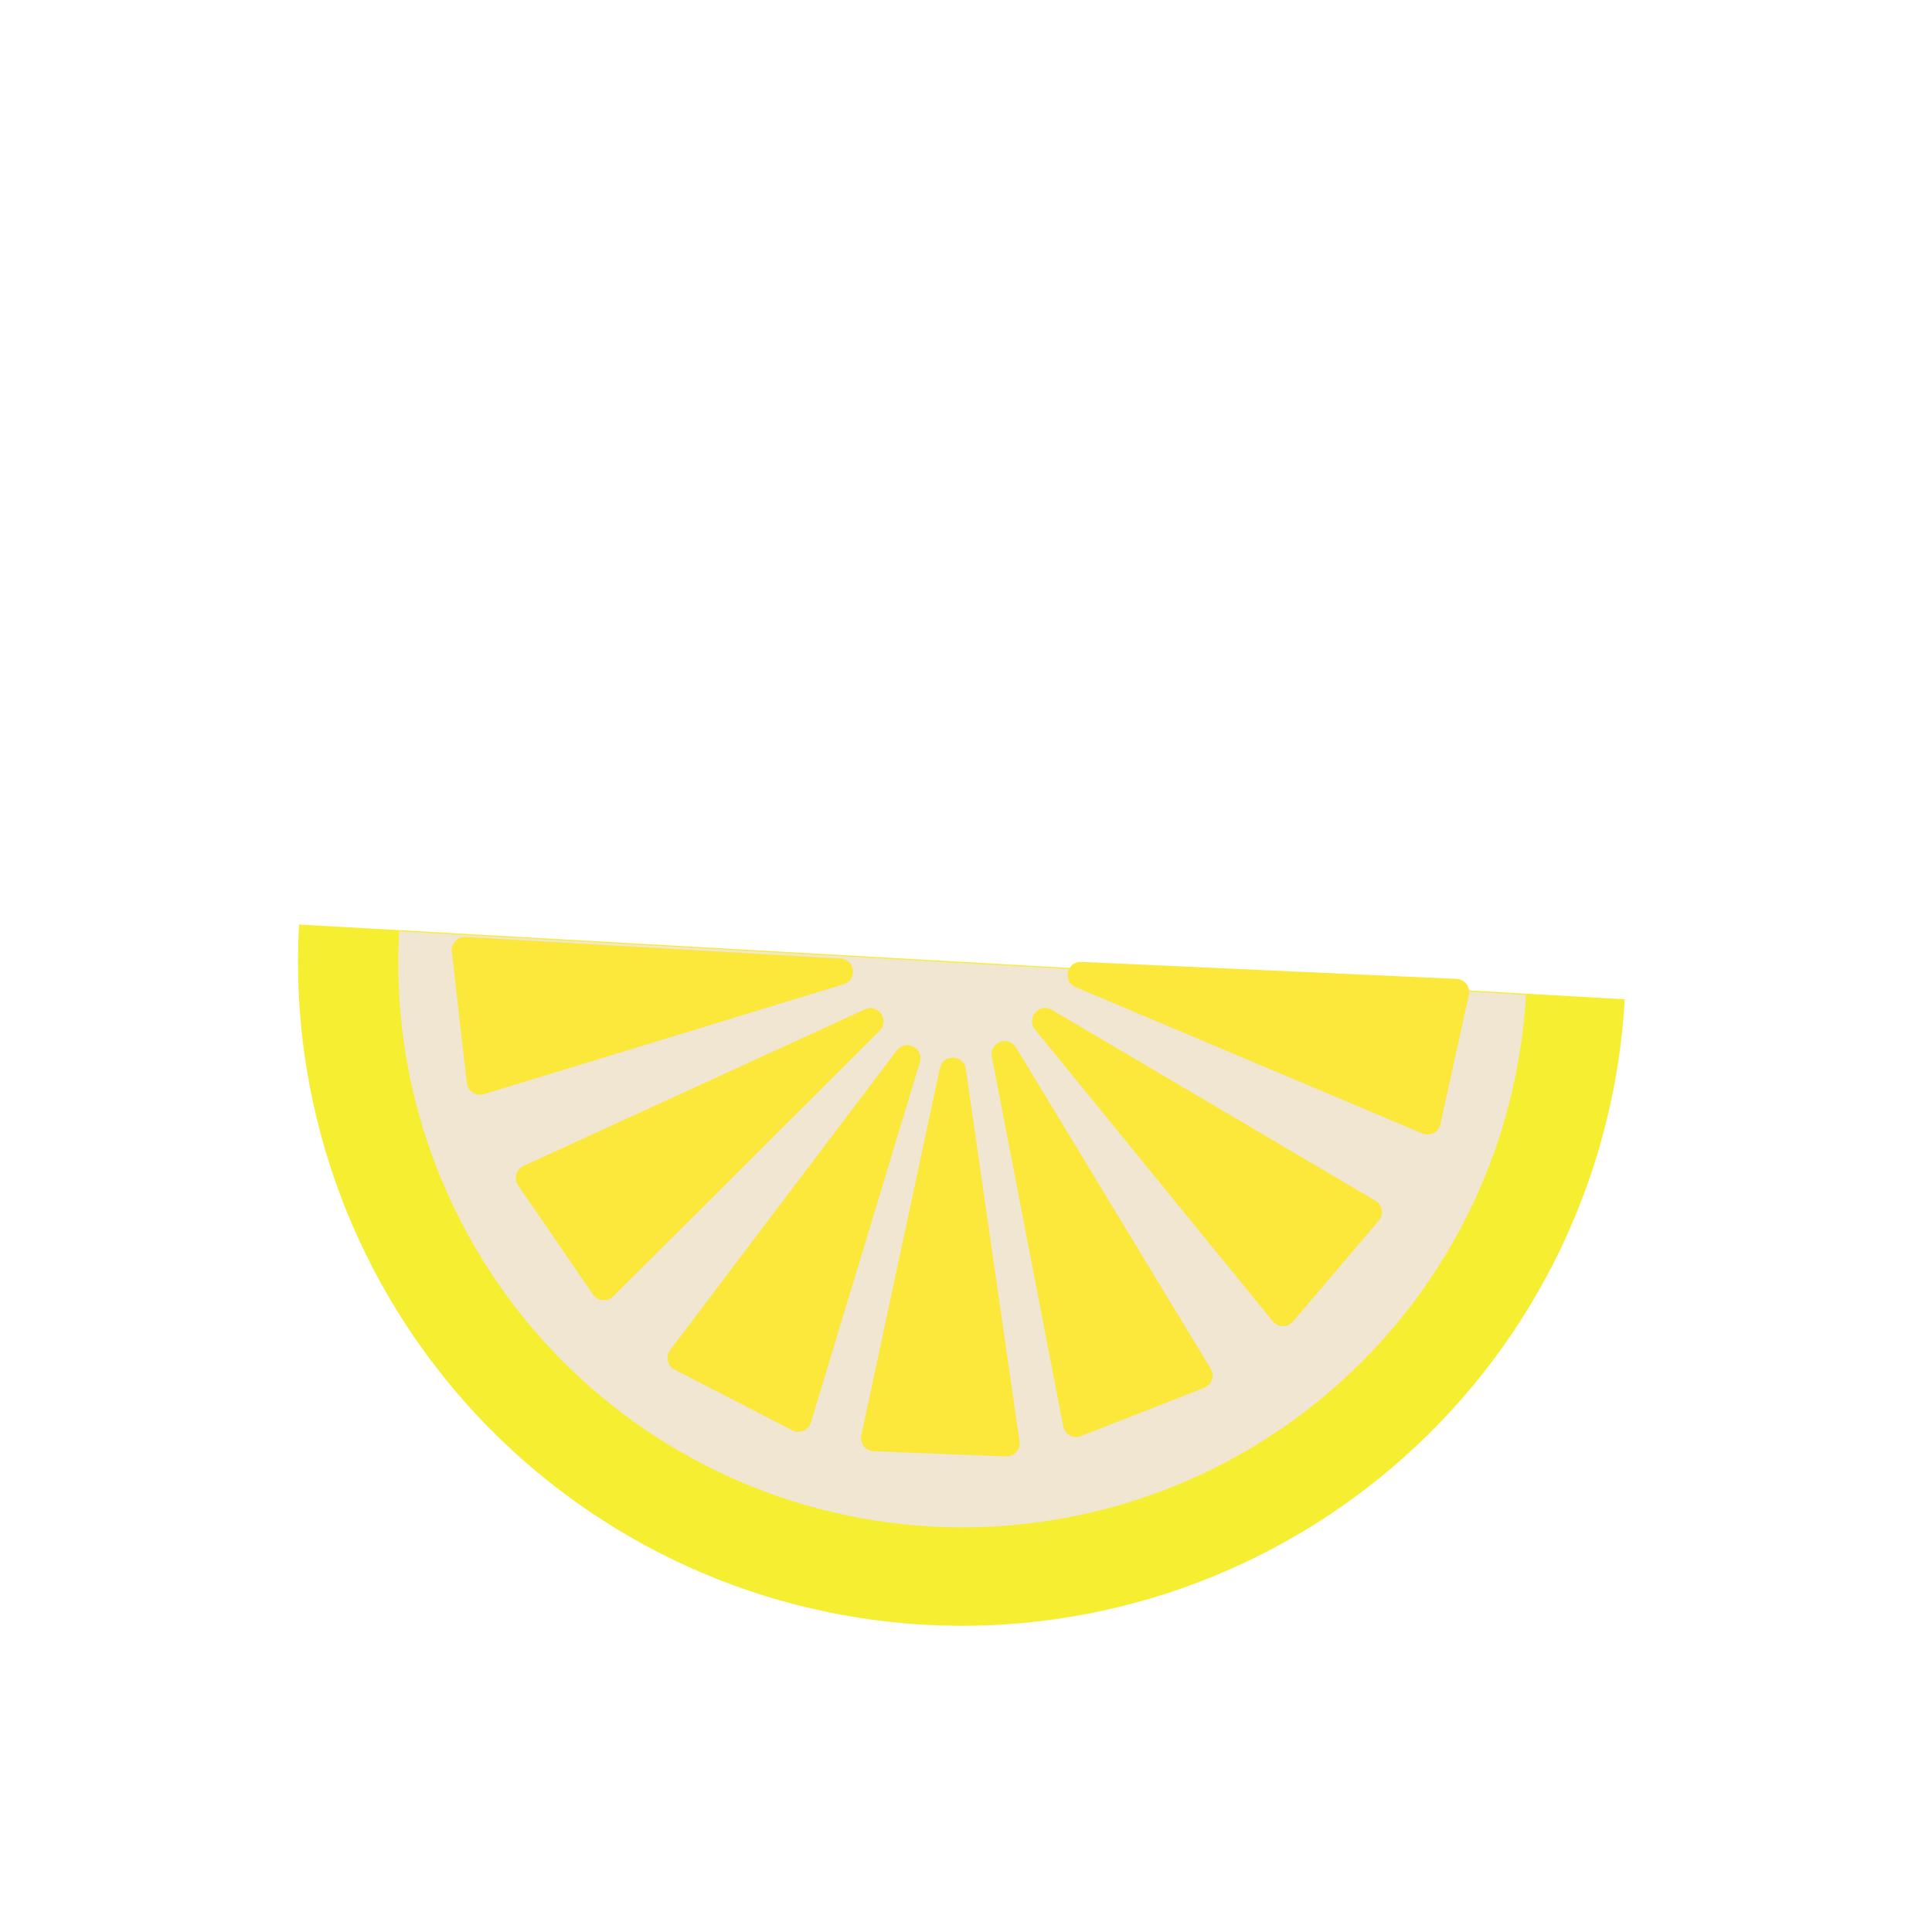 <svg width="147" height="147" viewBox="0 0 147 147" fill="none" xmlns="http://www.w3.org/2000/svg">
<path d="M123.622 76.031C122.868 89.407 116.831 101.936 106.839 110.861C96.848 119.786 83.72 124.376 70.344 123.622C56.969 122.868 44.44 116.831 35.515 106.84C26.59 96.848 22 83.721 22.754 70.345L73.188 73.188L123.622 76.031Z" fill="#F6EE31"/>
<path d="M116.108 75.692C115.467 87.062 110.336 97.711 101.843 105.297C93.35 112.883 82.192 116.785 70.822 116.144C59.453 115.503 48.803 110.372 41.217 101.879C33.631 93.386 29.729 82.228 30.37 70.858L73.239 73.275L116.108 75.692Z" fill="#F0E6D2"/>
<path d="M65.535 109.213L71.516 81.266C71.749 80.175 73.324 80.228 73.484 81.333L77.572 109.675C77.661 110.293 77.167 110.841 76.543 110.817L66.474 110.421C65.853 110.397 65.405 109.82 65.535 109.213Z" fill="#FBE83B"/>
<path d="M50.99 102.716L68.234 79.925C68.907 79.035 70.312 79.749 69.989 80.818L61.7 108.227C61.52 108.826 60.84 109.113 60.285 108.827L51.329 104.208C50.778 103.923 50.616 103.211 50.99 102.716Z" fill="#FBE83B"/>
<path d="M39.831 88.714L65.808 76.8C66.823 76.334 67.722 77.629 66.931 78.417L46.657 98.639C46.214 99.08 45.48 99.012 45.126 98.497L39.423 90.189C39.072 89.677 39.267 88.973 39.831 88.714Z" fill="#FBE83B"/>
<path d="M35.426 71.289L63.958 72.935C65.072 72.999 65.26 74.564 64.193 74.89L36.806 83.255C36.209 83.437 35.592 83.033 35.521 82.412L34.375 72.401C34.304 71.784 34.806 71.253 35.426 71.289Z" fill="#FBE83B"/>
<path d="M92.118 104.144L77.307 79.701C76.728 78.747 75.258 79.314 75.47 80.409L80.898 108.526C81.016 109.139 81.662 109.495 82.245 109.267L91.627 105.593C92.205 105.367 92.44 104.674 92.118 104.144Z" fill="#FBE83B"/>
<path d="M104.655 91.362L80.039 76.841C79.078 76.274 78.05 77.469 78.755 78.334L96.845 100.532C97.24 101.017 97.977 101.024 98.382 100.548L104.909 92.871C105.31 92.398 105.189 91.677 104.655 91.362Z" fill="#FBE83B"/>
<path d="M110.828 74.481L82.278 73.187C81.163 73.137 80.816 74.674 81.844 75.108L108.226 86.242C108.802 86.485 109.457 86.146 109.591 85.536L111.759 75.695C111.893 75.089 111.448 74.509 110.828 74.481Z" fill="#FBE83B"/>
</svg>
